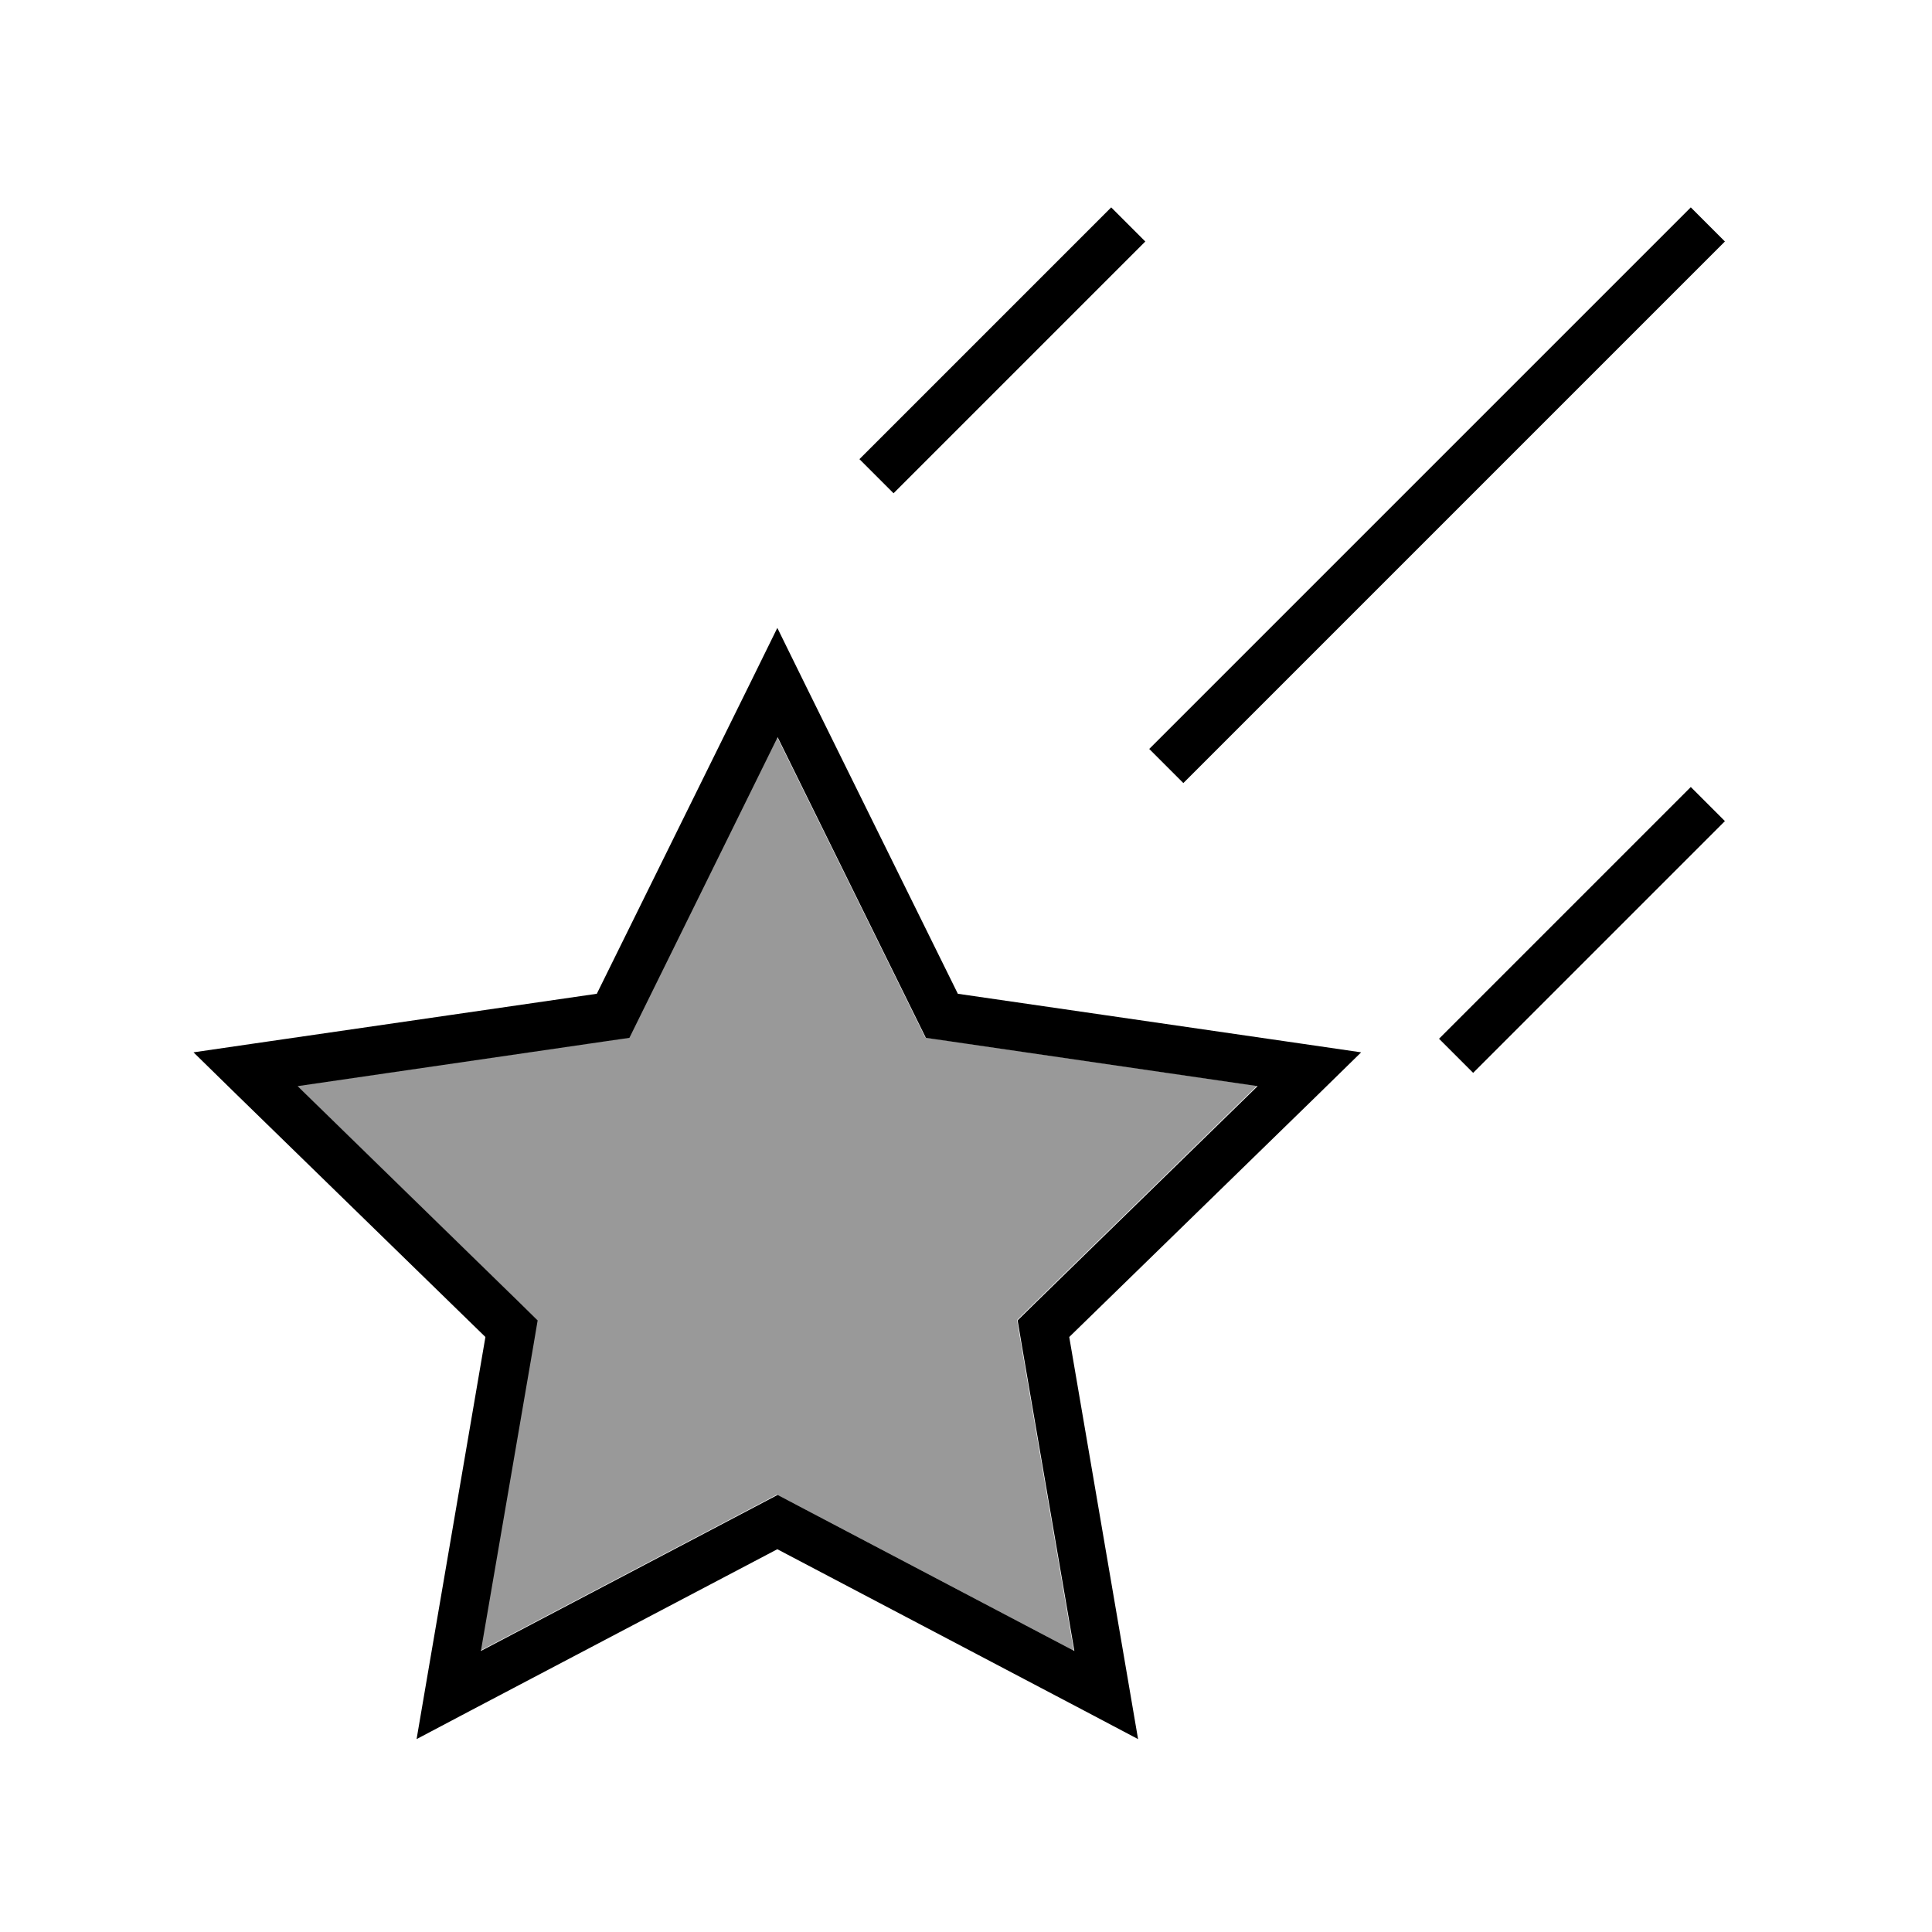 <svg xmlns="http://www.w3.org/2000/svg" viewBox="0 0 640 640"><!--! Font Awesome Pro 7.1.0 by @fontawesome - https://fontawesome.com License - https://fontawesome.com/license (Commercial License) Copyright 2025 Fonticons, Inc. --><path opacity=".4" fill="currentColor" d="M98.4 359.7L171.9 431.4L177.9 437.3L176.5 445.6L159.1 546.8L250 499L257.4 495.1L264.8 499L355.7 546.8L338.3 445.6L336.9 437.3L342.9 431.4L416.4 359.7L314.8 344.9L306.5 343.7L302.8 336.2L257.4 244.1L212 336.2L208.3 343.7L200 344.9L98.4 359.7z"/><path fill="currentColor" d="M373.7 85.7L301.7 157.7L296 163.4L284.7 152.1L290.4 146.4L362.4 74.4L368.1 68.7L379.4 80L373.7 85.7zM565.7 85.7L397.7 253.7L392 259.4L380.7 248.1L386.4 242.4L554.4 74.4L560.1 68.7L571.4 80L565.7 85.7zM565.7 277.7L493.7 349.7L488 355.4L476.7 344.1L554.4 266.4L560.1 260.7L571.4 272L565.7 277.7zM266.4 226.1L317.3 329.2L431 345.7L450.9 348.6L436.5 362.7L354.2 442.9L373.6 556.2L377 576.1L359.2 566.7L257.5 513.2L155.8 566.7L138 576.1L141.4 556.2L160.8 442.9L78.5 362.7L64.1 348.6L84 345.7L197.7 329.2L248.6 226.1L257.5 208L266.4 226.1zM315 345L306.7 343.8L303 336.3L257.6 244.2L212.2 336.3L208.5 343.8L200.2 345L98.6 359.8L172.1 431.5L178.1 437.4L176.7 445.7L159.3 546.9L250.2 499.1L257.6 495.2L265 499.1L355.9 546.9L338.5 445.7L337.1 437.4L343.1 431.5L416.6 359.8L315 345z"/></svg>